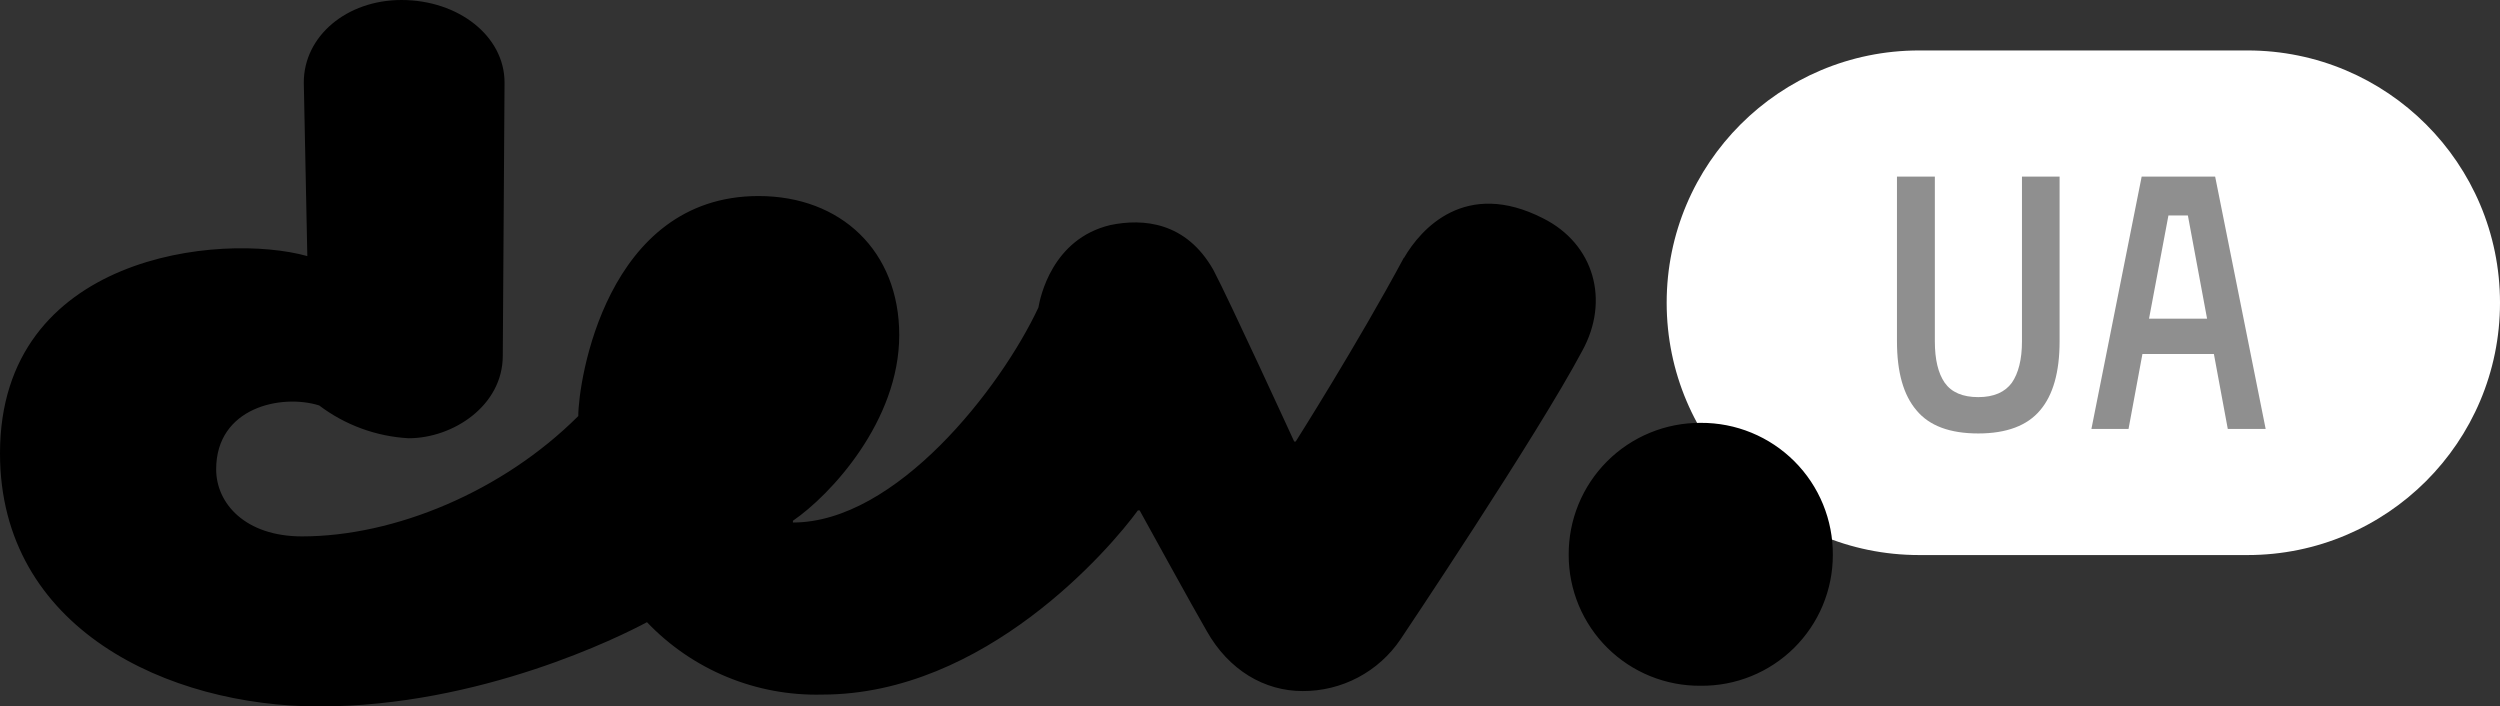 <svg width="729" height="206" viewBox="0 0 729 206" fill="none" xmlns="http://www.w3.org/2000/svg">
<rect x="0" y="0" width="729" height="206" fill="#333333" stroke="none"/>
<g clip-path="url(#clip0_15962_17958)">
<path d="M655.364 14.711H559.636C518.968 14.711 486 47.65 486 88.282C486 128.915 518.968 161.854 559.636 161.854H655.364C696.032 161.854 729 128.915 729 88.282C729 47.65 696.032 14.711 655.364 14.711Z" fill="white"/>
<path d="M600.578 51.5V99.542C600.578 108.518 598.664 115.213 594.908 119.627C591.153 124.115 585.114 126.396 576.867 126.396C568.62 126.396 562.582 124.189 558.826 119.627C555.071 115.213 553.156 108.591 553.156 99.542V51.5H564.202V99.542C564.202 104.839 565.159 108.812 567.074 111.608C569.062 114.404 572.302 115.801 576.867 115.801C581.433 115.801 584.673 114.33 586.661 111.608C588.575 108.812 589.606 104.839 589.606 99.542V51.5H600.578ZM645.57 103.221H624.731L620.681 125.071H609.856L624.51 51.5H645.938L660.665 125.071H649.62L645.57 103.221ZM626.645 92.921H643.582L637.985 62.83H632.315L626.645 92.994V92.921Z" fill="#8F8F8F"/>
<path d="M409.418 75.19C414.352 66.656 427.385 52.162 449.918 63.639C464.94 71.144 469.432 87.697 461.405 102.264C448.372 126.837 408.387 186.43 408.387 186.43C405.236 191.099 400.979 194.919 395.995 197.55C391.01 200.181 385.453 201.542 379.816 201.512C368.771 201.512 358.315 195.479 351.835 183.929C348.3 177.896 332.321 148.835 332.321 148.835H331.805C323.779 159.871 287.255 202.542 239.76 202.542C230.238 202.784 220.771 201.03 211.97 197.393C203.168 193.756 195.226 188.318 188.656 181.427C181.145 185.474 140.13 206 93.076 206C49.042 206 0 183.34 0 132.208C0 74.086 64.579 67.686 89.615 74.675L88.585 24.058C88.585 10.521 101.103 0 117.082 0C133.65 0 147.125 10.521 147.125 24.058L146.61 103.736C146.61 118.303 132.104 127.794 119.144 127.794C109.695 127.271 100.618 123.941 93.076 118.229C82.031 114.771 63.033 118.818 63.033 136.843C63.033 146.849 71.575 156.413 88.069 156.413C115.094 156.413 146.61 143.317 168.627 121.319C168.627 111.24 176.727 57.165 221.204 57.165C245.209 57.165 262.219 73.204 262.219 97.703C262.219 122.791 242.19 144.347 231.218 151.851V152.366C261.262 152.366 291.747 113.3 302.793 89.684C303.308 86.741 306.769 69.672 323.779 65.626C333.352 63.639 345.87 64.669 353.823 78.721C358.315 87.182 377.386 128.75 377.386 128.75H377.828C377.828 128.75 395.869 100.278 409.345 75.19H409.418ZM457.429 161.857C457.39 156.79 458.359 151.765 460.28 147.075C462.2 142.385 465.034 138.123 468.617 134.536C472.2 130.95 476.461 128.11 481.151 126.182C485.842 124.254 490.869 123.276 495.941 123.306C501.013 123.276 506.04 124.254 510.731 126.182C515.421 128.11 519.682 130.95 523.265 134.536C526.848 138.123 529.682 142.385 531.602 147.075C533.523 151.765 534.492 156.79 534.453 161.857C534.453 166.893 533.454 171.879 531.514 176.527C529.575 181.175 526.732 185.392 523.151 188.936C519.57 192.48 515.321 195.279 510.651 197.172C505.981 199.066 500.981 200.016 495.941 199.967C490.901 200.016 485.901 199.066 481.231 197.172C476.561 195.279 472.312 192.48 468.731 188.936C465.15 185.392 462.307 181.175 460.367 176.527C458.428 171.879 457.429 166.893 457.429 161.857Z" fill="black"/>
</g>
<defs>
<clipPath id="clip0_15962_17958">
<rect width="729" height="206" fill="white"/>
</clipPath>
</defs>
</svg>
